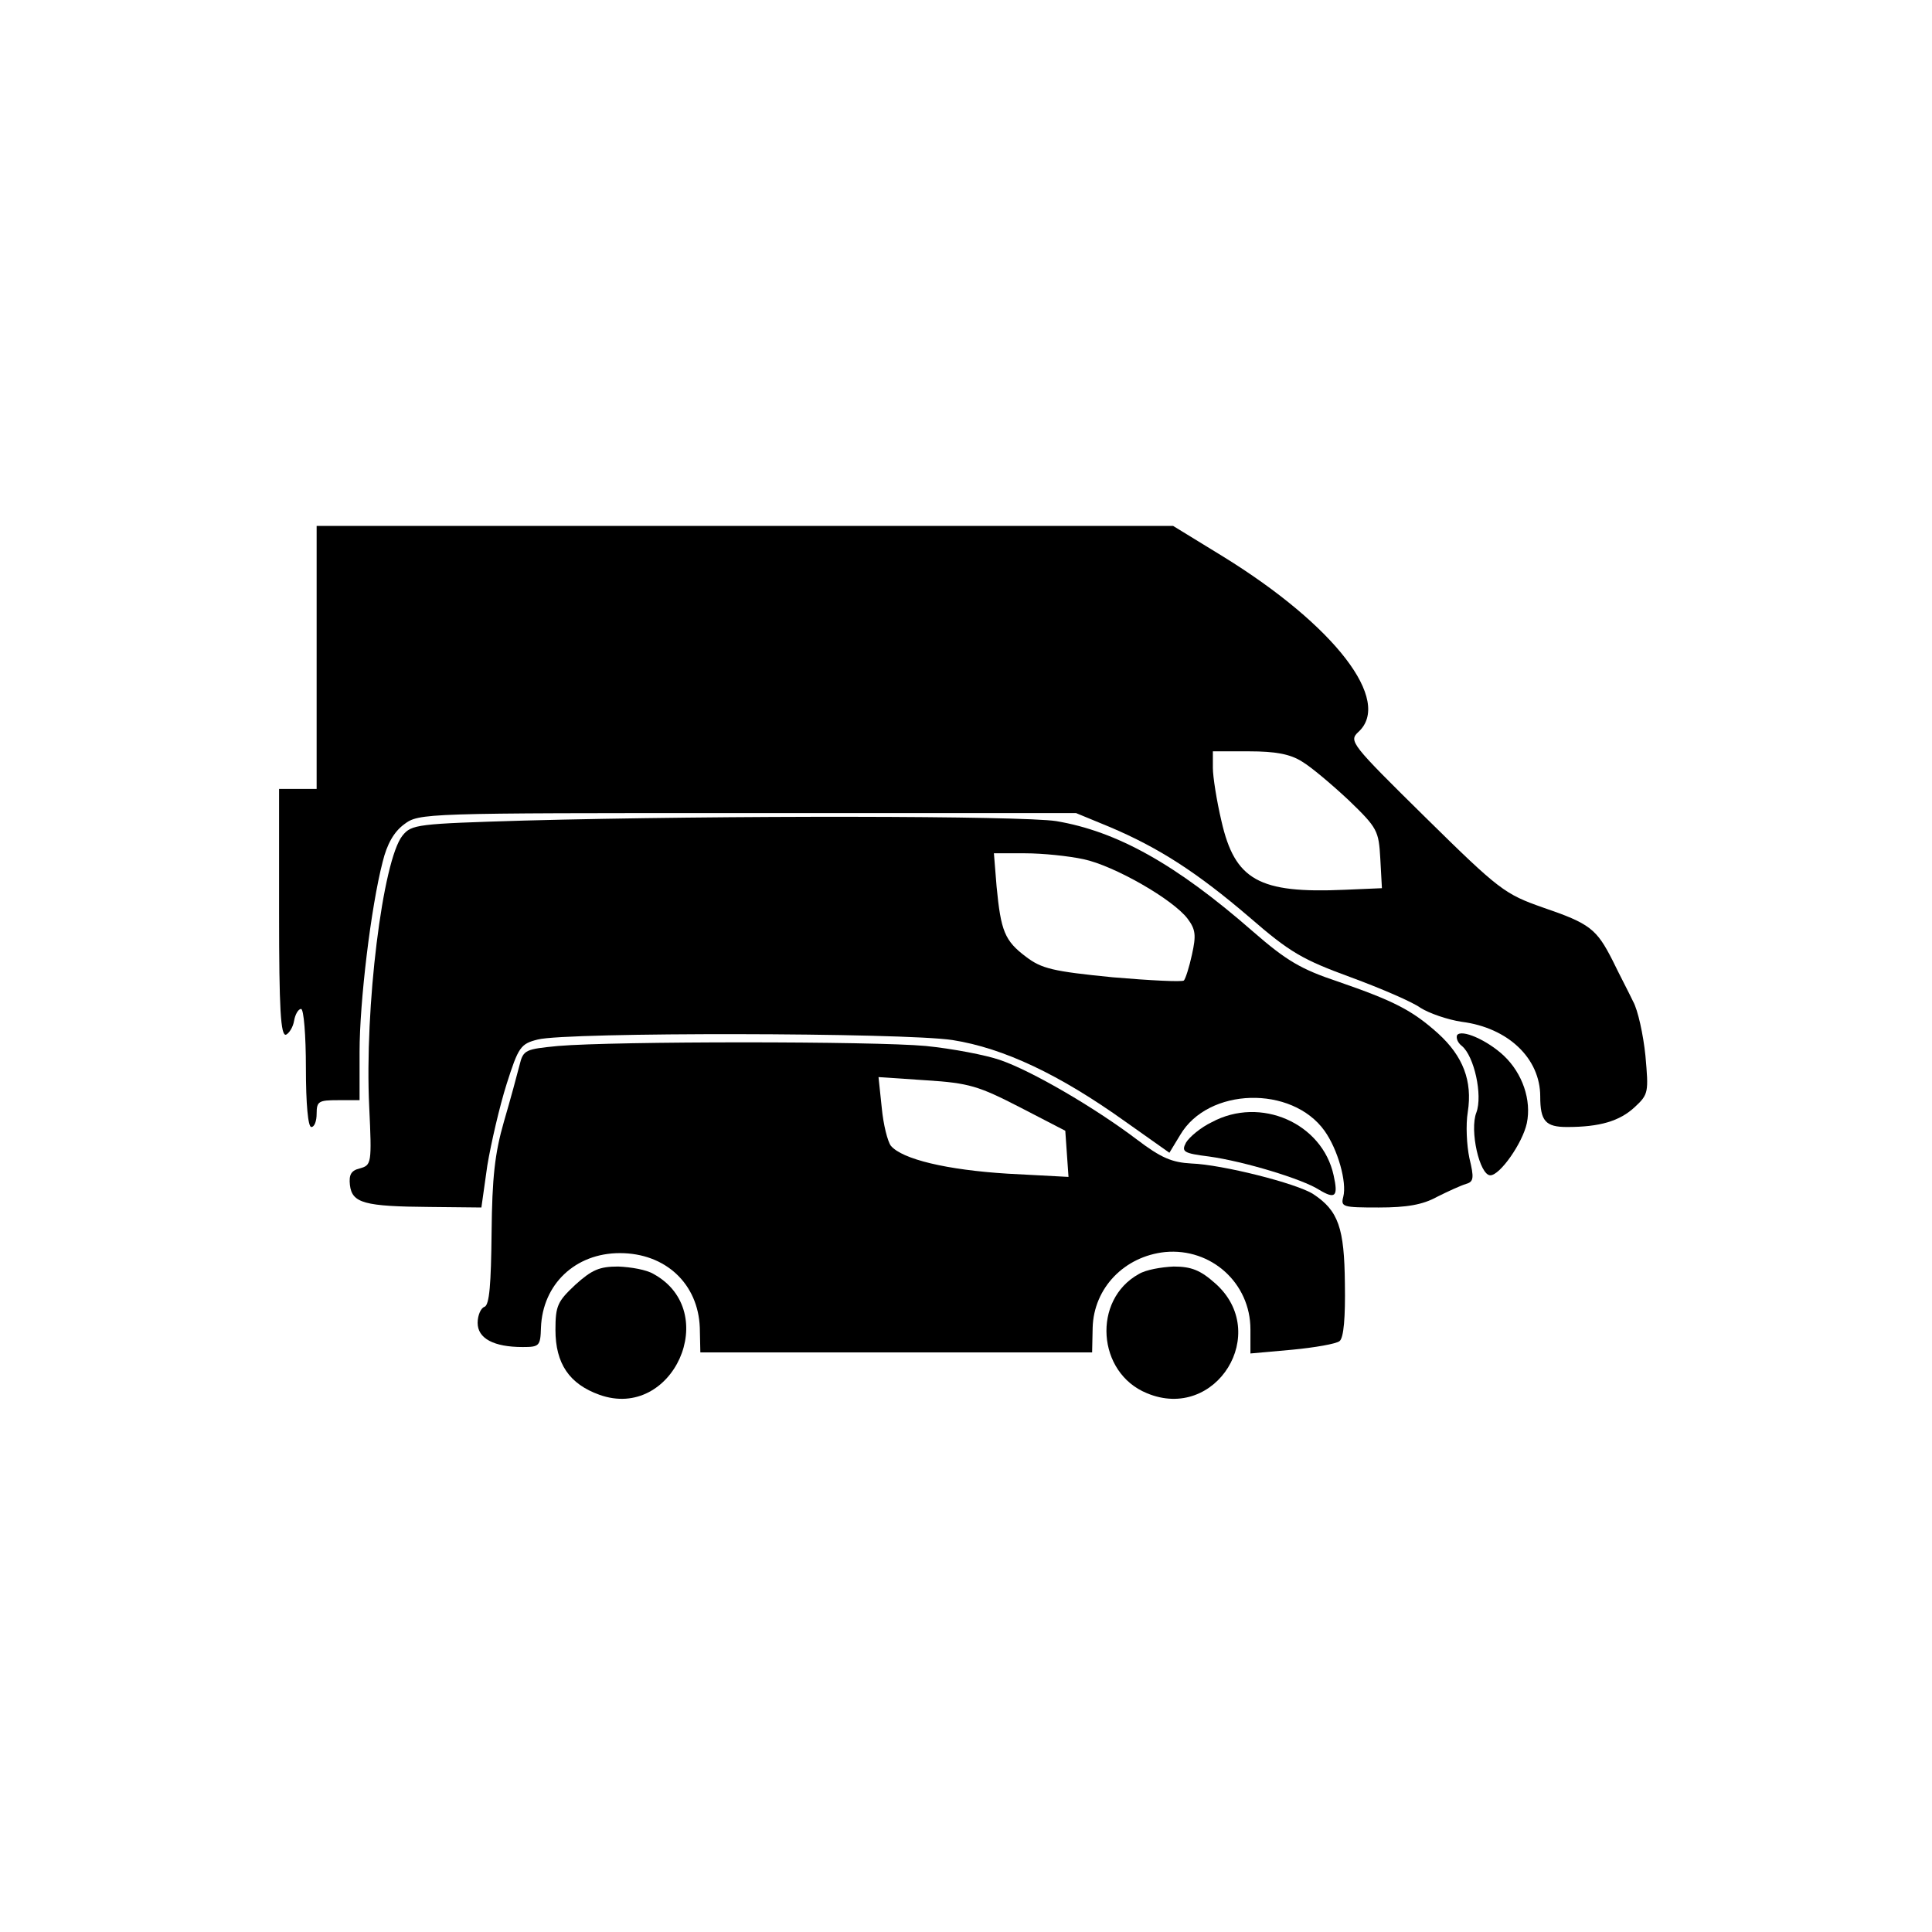 <?xml version="1.0" standalone="no"?>
<!DOCTYPE svg PUBLIC "-//W3C//DTD SVG 20010904//EN"
 "http://www.w3.org/TR/2001/REC-SVG-20010904/DTD/svg10.dtd">
<svg version="1.0" xmlns="http://www.w3.org/2000/svg"
 width="360pt" height="360pt" viewBox="0 0 360 360"
 preserveAspectRatio="xMidYMid meet">
<g transform="translate(0,360) scale(0.1,-0.1)"
fill="#000000" stroke="none">
<path d="M590 2375 l0 -245 -35 0 -35 0 0 -231 c0 -180 3 -230 13 -227 6 3 13
14 15 26 2 12 8 22 13 22 5 0 9 -49 9 -110 0 -67 4 -110 10 -110 6 0 10 11 10
25 0 23 4 25 40 25 l40 0 0 90 c0 93 21 269 43 354 8 33 21 56 40 70 28 21 35
21 640 21 l612 0 63 -26 c92 -39 163 -85 260 -168 76 -66 99 -79 189 -112 57
-21 115 -46 130 -57 16 -10 50 -22 77 -26 86 -11 146 -68 146 -139 0 -46 10
-57 50 -57 61 0 98 11 126 37 26 24 26 28 20 96 -4 39 -14 85 -23 101 -8 17
-26 51 -38 76 -30 59 -42 69 -130 99 -71 25 -81 32 -219 168 -139 137 -143
142 -125 159 64 58 -43 198 -252 327 l-93 57 -798 0 -798 0 0 -245z m1836
-194 c17 -10 56 -43 87 -72 54 -52 56 -57 59 -109 l3 -55 -70 -3 c-159 -7
-204 18 -229 128 -9 38 -16 83 -16 99 l0 31 68 0 c48 0 76 -5 98 -19z"/>
<path d="M977 2071 c-200 -6 -210 -7 -227 -28 -37 -46 -71 -321 -62 -506 5
-105 4 -108 -17 -114 -17 -4 -21 -12 -19 -31 4 -34 27 -40 149 -41 l96 -1 11
78 c7 42 23 111 36 152 22 69 26 75 58 83 54 14 682 13 773 -1 95 -15 199 -64
322 -152 l82 -58 20 33 c52 89 208 93 269 8 25 -35 42 -96 35 -123 -5 -19 -1
-20 66 -20 52 0 82 5 109 20 20 10 44 21 54 24 14 4 15 11 6 48 -5 24 -7 62
-3 86 9 58 -9 104 -55 146 -49 44 -83 61 -187 97 -69 23 -96 39 -158 93 -144
126 -254 187 -367 206 -65 10 -617 11 -991 1z m1042 -72 c57 -12 167 -75 194
-111 15 -20 16 -31 8 -67 -5 -23 -12 -45 -15 -48 -3 -3 -63 0 -133 6 -111 11
-132 16 -161 38 -40 30 -47 48 -55 131 l-5 62 58 0 c33 0 81 -5 109 -11z"/>
<path d="M2715 1671 c-2 -5 1 -14 9 -20 23 -19 39 -92 27 -124 -13 -33 6 -117
26 -117 18 0 60 60 68 97 9 43 -8 93 -43 126 -31 29 -79 50 -87 38z"/>
<path d="M1040 1651 c-61 -6 -65 -7 -72 -36 -4 -16 -17 -64 -29 -105 -17 -59
-22 -104 -23 -207 -1 -96 -4 -134 -13 -138 -7 -2 -13 -16 -13 -30 0 -29 30
-45 84 -45 31 0 33 2 34 36 3 81 64 139 147 139 85 0 146 -57 149 -139 l1 -46
365 0 365 0 1 46 c2 74 59 133 135 141 86 8 159 -58 159 -144 l0 -45 78 7 c42
4 82 11 88 16 8 6 11 45 10 107 -1 104 -12 136 -59 167 -31 20 -170 55 -227
57 -36 2 -56 10 -102 45 -78 59 -196 128 -255 148 -26 9 -88 21 -138 26 -97 9
-579 9 -685 0z m860 -114 l85 -44 3 -43 3 -43 -113 6 c-114 7 -197 27 -218 52
-6 8 -14 39 -17 71 l-6 57 89 -6 c80 -5 98 -11 174 -50z"/>
<path d="M2258 1509 c-21 -10 -42 -28 -48 -38 -9 -17 -5 -20 43 -26 65 -9 174
-42 205 -62 30 -18 36 -13 27 27 -21 97 -136 148 -227 99z"/>
<path d="M1072 1206 c-33 -31 -37 -39 -37 -84 0 -63 26 -101 82 -121 137 -49
228 155 101 225 -13 8 -42 13 -66 14 -35 0 -49 -6 -80 -34z"/>
<path d="M2122 1226 c-87 -48 -78 -184 15 -222 129 -54 232 113 127 205 -27
24 -44 31 -77 31 -23 -1 -52 -6 -65 -14z"/>
</g>
</svg>
